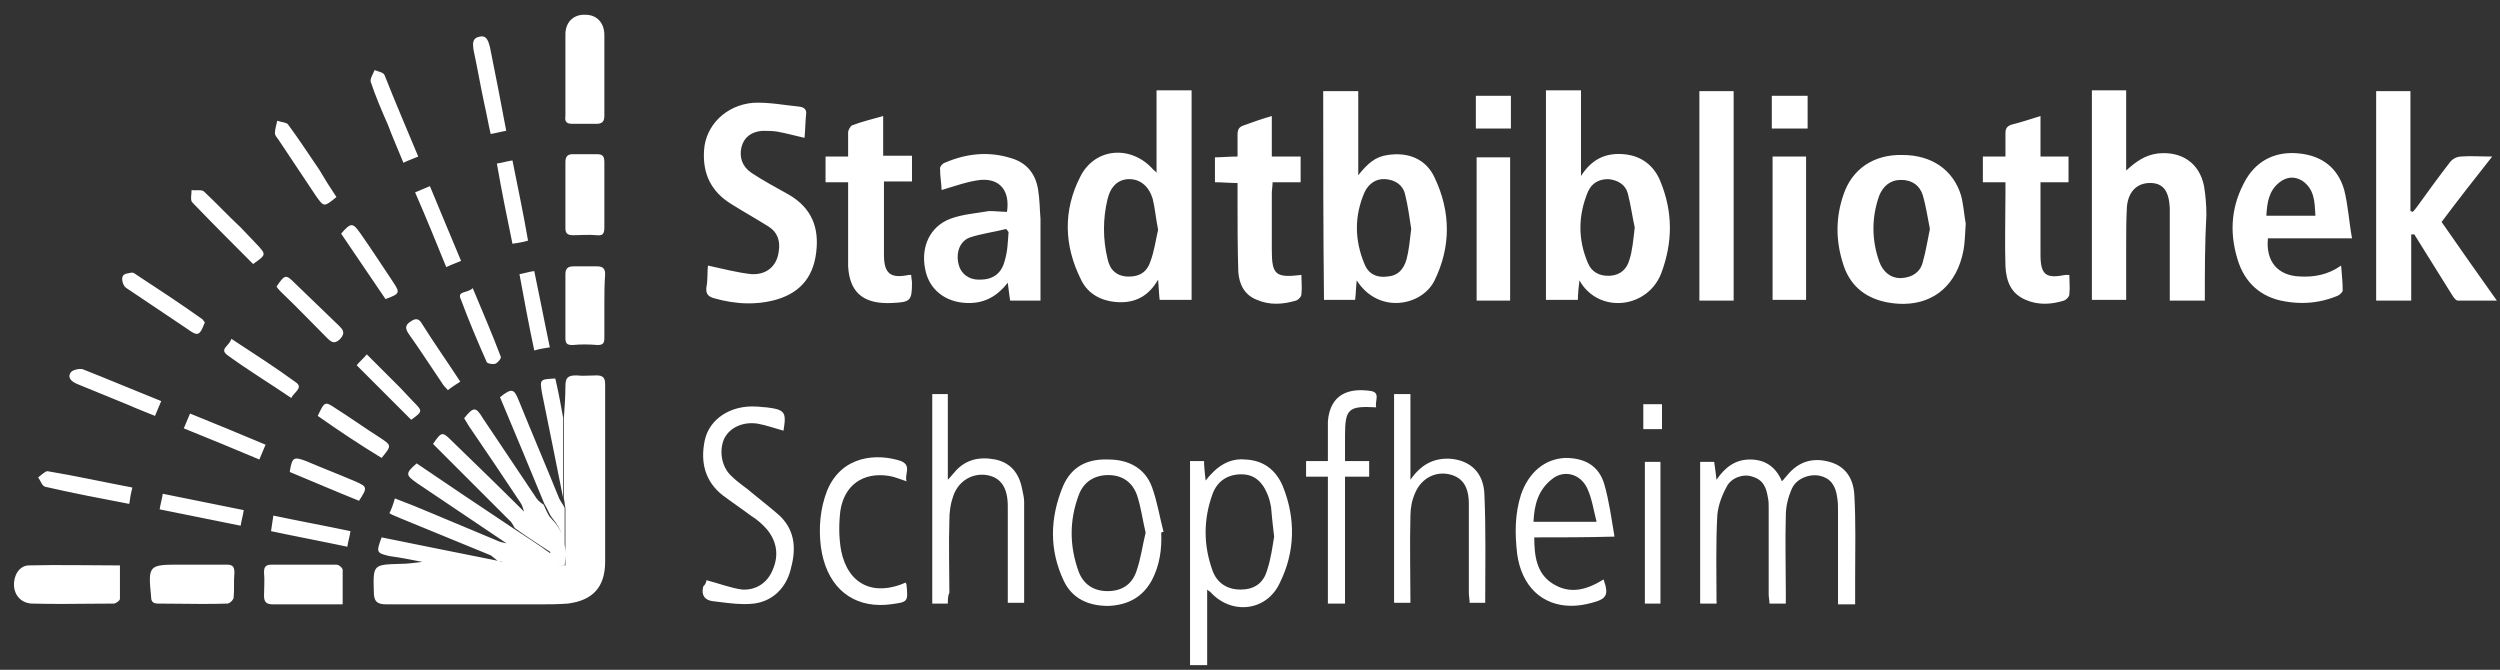 <?xml version="1.0" encoding="UTF-8"?>
<svg width="321px" height="86px" viewBox="0 0 321 86" xmlns="http://www.w3.org/2000/svg" xmlns:xlink="http://www.w3.org/1999/xlink" version="1.1">
 <rect x="0" y="0" width="321" height="86" fill="#333333" stroke="none"/>
 <!-- Generated by Pixelmator Pro 2.1.2 -->
 <path id="Pfad" d="M152.8 85.4 C152.8 76.6 152.8 68 152.8 59.201 L154.599 59.201 C154.599 59.901 154.7 60.701 154.8 61.701 156.2 59.901 157.8 58.8 159.9 59 162.2 59.1 163.801 60.3 164.701 62.4 166.401 66.6 166.3 70.9 164.3 74.9 162.6 78.5 158.1 78.999 155.4 76 155.3 75.9 155.2 75.901 155 75.701 L155 85.4 C154.2 85.4 153.6 85.4 152.8 85.4 Z M142.3 77.8 C139.8 77.8 137.699 76.899 136.599 74.599 134.699 70.599 134.8 66.5 136.5 62.4 137.6 59.9 139.6 58.9 142.3 59 144.9 59 147 60.1 147.9 62.5 148.6 64.4 148.9 66.4 149.4 68.3 149.3 68.3 149.199 68.3 149.099 68.4 149.199 70.5 148.9 72.6 147.9 74.5 146.7 76.7 144.8 77.7 142.3 77.8 Z M201.718 77.785 C198.051 77.768 195.369 75.324 194.8 71.099 194.5 68.499 194.5 66 195.3 63.5 196.3 60.6 198.4 58.9 201 58.8 203.5 58.8 205.3 59.801 206 62.201 206.6 64.301 206.9 66.5 207.3 68.9 203.7 69 200.4 69 197 69 197 71.399 197.3 73.6 199.3 74.9 201.6 76.4 203.8 75.7 205.9 74.4 206.6 76.4 206.3 76.9 204.4 77.4 203.462 77.662 202.565 77.789 201.718 77.785 Z M112.988 77.679 C108.886 77.653 106.034 74.913 105.4 70.201 105.1 67.801 105.301 65.3 106.201 63 108.101 58.4 112.701 58.201 115.701 59.201 117.101 59.801 116.1 60.9 116.4 61.8 115.5 61.5 114.799 61.199 114.099 61.099 110.799 60.599 108.4 62.299 107.9 65.599 107.7 67.299 107.7 69.001 108 70.701 108.9 75.101 112.201 76.6 116.3 74.8 116.3 74.9 116.4 74.999 116.4 75.099 116.6 77.299 116.6 77.299 114.3 77.599 113.85 77.655 113.412 77.682 112.988 77.679 Z M35.099 77.599 C34.299 77.599 33.9 77.4 33.9 76.5 33.9 75.5 34 74.5 33.9 73.5 33.9 72.8 34.1 72.5 34.9 72.5 L43.201 72.5 C43.501 72.5 44 72.901 44 73.201 L44 77.599 C42.6 77.599 41.299 77.599 40.099 77.599 38.399 77.599 36.699 77.599 35.099 77.599 Z M49.599 77.599 C48.399 77.599 48 77.2 48 76 47.9 72.5 47.9 72.5 51.4 72.4 52.347 72.4 53.295 72.255 54.242 72.15 52.828 71.867 51.414 71.589 50 71.4 48.3 71 48.3 70.9 49 69 53.899 70 58.9 71 63.9 72 63.6 71.8 63.3 71.5 63 71.3 59.1 69.7 55.2 68.1 51.3 66.5 50.9 66.3 50.5 66.2 50 65.9 50.3 65.3 50.501 64.7 50.701 64 52.301 64.6 53.801 65.2 55.201 65.8 58.1 67 60.901 68.2 63.8 69.4 64.161 69.58 64.604 69.68 65.054 69.771 61.17 67.181 57.384 64.59 53.5 62 52.1 61 52 60.8 53.5 59.5 57.599 62.3 61.8 65.1 66 67.9 67.5 68.9 69.099 69.9 70.599 71 L70.699 70.9 C69.199 69.9 67.599 68.9 66.099 67.8 65.899 67.5 65.7 67 65.4 66.8 62.4 63.801 59.499 60.9 56.5 57.9 56.2 57.6 55.899 57.3 55.599 57 56.699 55.4 56.8 55.399 58 56.599 61.128 59.63 64.255 62.662 67.291 65.693 67.153 65.27 67.041 64.82 66.8 64.5 64.6 61.2 62.401 57.901 60.201 54.701 60.001 54.401 59.799 54.001 59.599 53.701 60.799 52.201 61.1 52.201 62 53.701 64.299 57.101 66.6 60.6 68.9 64 69.1 64.3 69.5 64.6 69.8 64.8 70.1 65.4 70.3 66.099 70.8 66.599 71.429 67.228 71.866 67.913 72.152 68.636 71.878 67.892 71.468 67.181 70.9 66.5 70.5 66 70.3 65.301 69.9 64.701 68 60.101 66.101 55.5 64.201 51 65.701 49.8 65.999 49.9 66.599 51.4 68.299 55.6 70.1 59.8 71.8 64 72 64.4 72.3 64.801 72.5 65.201 L72.5 69.904 C72.558 70.255 72.591 70.612 72.599 70.974 72.599 69.051 72.599 67.152 72.599 65.201 72.499 64.801 72.5 64.4 72.4 64 72.4 60.6 72.4 57.101 72.4 53.701 72.5 52.301 72.599 50.899 72.599 49.599 72.599 48.499 72.9 48.201 74 48.201 74.9 48.301 75.799 48.201 76.599 48.201 77.399 48.201 77.701 48.5 77.701 49.3 L77.701 59.701 77.701 72.099 C77.701 75.399 76.1 77.1 72.9 77.5 71.6 77.6 70.299 77.599 69.099 77.599 62.6 77.599 56.099 77.599 49.599 77.599 Z M236 77.599 C236 77.099 236 76.7 236 76.3 236 72.701 236 69.199 236 65.599 236 64.999 236 64.5 235.9 63.9 235.7 62.3 235.001 61.399 233.701 61.099 232.401 60.799 230.699 61.401 230.099 62.701 229.599 63.801 229.3 65.001 229.3 66.201 229.2 69.501 229.3 72.799 229.3 76.099 L229.3 77.5 C228.6 77.5 228.001 77.5 227.201 77.5 227.201 77.1 227.099 76.7 227.099 76.3 227.099 72.601 227.099 69 227.099 65.3 227.099 64.8 227.1 64.3 227 63.9 226.8 62.6 226.4 61.601 225 61.201 223.9 60.801 222.301 61.3 221.701 62.5 221.101 63.6 220.6 64.901 220.5 66.201 220.3 69.901 220.4 73.601 220.4 77.3 220.5 77.2 220.4 77.3 220.4 77.5 219.7 77.5 219.1 77.5 218.3 77.5 218.3 71.4 218.3 65.4 218.3 59.3 L220.099 59.3 C220.199 60 220.3 60.699 220.4 61.599 221.5 59.999 222.801 59 224.701 59 226.601 59 228 59.9 228.8 61.8 229.1 61.5 229.3 61.2 229.5 61 230.9 59.3 232.7 58.7 234.9 59.3 237.1 59.9 237.999 61.599 238.099 63.599 238.299 67.099 238.201 70.5 238.201 74 L238.201 77.599 C237.501 77.599 236.8 77.599 236 77.599 Z M95.509 77.566 C94.206 77.557 92.874 77.351 91.599 77.201 90.499 77.101 90 76.4 90.3 75.3 90.7 74.9 90.701 74.6 90.701 74.5 92.301 74.9 93.8 75.501 95.3 75.701 97 75.801 98.501 74.901 99.201 73.201 100.001 71.401 99.8 69.6 98.5 68 97.9 67.3 97.2 66.701 96.4 66.201 95.2 65.301 94 64.499 92.8 63.599 90.5 61.799 89.9 59.3 90.5 56.5 91.1 53.8 93.799 52.001 97.099 52.201 97.499 52.201 98 52.3 98.4 52.3 100.8 52.6 100.999 52.901 100.599 55.3 99.499 55 98.4 54.6 97.3 54.4 95.4 54.1 93.7 54.9 93 56.3 92.3 57.8 92.6 60.001 94 61.201 94.8 62.001 95.801 62.6 96.701 63.4 97.901 64.4 99.101 65.3 100.201 66.3 102.201 68.3 102.2 70.701 101.5 73.201 100.9 75.501 99.2 77.2 96.8 77.5 96.375 77.55 95.944 77.569 95.509 77.566 Z M8.105 77.545 C6.81 77.547 5.513 77.537 4.201 77.5 2.801 77.5 1.9 76.5 1.8 75.3 1.7 74 2.399 72.699 3.599 72.599 7.499 72.499 11.4 72.599 15.4 72.599 L15.4 76.9 C15.4 77.1 14.899 77.5 14.599 77.5 12.412 77.5 10.263 77.54 8.105 77.545 Z M25.857 77.545 C24.011 77.54 22.175 77.5 20.3 77.5 19.6 77.5 19.4 77.199 19.4 76.599 19 72.599 19.1 72.5 23 72.5 L24.8 72.5 29.099 72.5 C29.799 72.5 30.099 72.7 30.099 73.5 29.999 74.6 30.1 75.701 30 76.701 30 77.001 29.501 77.5 29.201 77.5 28.076 77.537 26.964 77.547 25.857 77.545 Z M119.701 77.5 C119.701 68.5 119.701 59.599 119.701 50.599 L121.701 50.599 121.701 61.599 C122.101 61.199 122.3 60.901 122.5 60.701 123.9 59.001 125.7 58.6 127.8 59 129.7 59.4 130.801 60.699 131.201 62.599 131.301 63.199 131.5 63.8 131.5 64.4 L131.5 77.4 C130.8 77.4 130.2 77.4 129.4 77.4 129.4 76.9 129.4 76.499 129.4 76.099 129.4 72.399 129.4 68.699 129.4 65 129.4 62.6 128.501 61.3 126.701 61 124.801 60.7 122.9 61.8 122.3 64 122 64.9 121.9 65.9 121.9 66.8 121.8 69.9 121.9 72.999 121.9 76.099 121.7 76.499 121.701 77 121.701 77.5 121.001 77.5 120.401 77.5 119.701 77.5 Z M170.5 77.5 C170.5 72.1 170.5 66.701 170.5 61.201 169.5 61.201 168.701 61.201 167.701 61.201 167.701 60.501 167.701 59.901 167.701 59.201 L170.5 59.201 C170.5 58.101 170.5 57 170.5 56 170.5 55.4 170.5 54.699 170.5 54.099 170.8 50.499 173.3 49.801 176 50.201 177.3 50.401 176.501 51.5 176.701 52.3 173.101 52.1 172.701 52.5 172.701 56 L172.701 59.201 175.8 59.201 175.8 61.201 C174.8 61.201 173.801 61.201 172.701 61.201 L172.701 77.5 C171.901 77.5 171.3 77.5 170.5 77.5 Z M211.201 77.5 C211.201 71.5 211.201 65.4 211.201 59.3 L213.201 59.3 213.201 77.5 C212.501 77.5 211.901 77.5 211.201 77.5 Z M179 77.4 C179 68.5 179 59.599 179 50.599 L181.099 50.599 181.099 61.599 C182.499 59.599 184.101 58.8 186.201 58.9 188.701 59.1 190.499 60.6 190.599 63.5 190.799 68.099 190.701 72.7 190.701 77.4 190.001 77.4 189.401 77.4 188.701 77.4 188.701 77 188.599 76.499 188.599 76.099 188.599 72.299 188.599 68.501 188.599 64.701 188.599 62.501 187.799 61.3 186.099 60.9 184.299 60.5 182.501 61.4 181.701 63.3 181.301 64.2 181.099 65.201 181.099 66.201 180.999 69.901 181.099 73.6 181.099 77.4 180.399 77.4 179.7 77.4 179 77.4 Z M142.201 75.9 C144.001 75.9 145.3 75.1 145.9 73.4 146.5 71.7 146.699 70 147.099 68.4 146.699 66.7 146.5 65.099 146 63.599 145.4 61.899 144.1 61 142.3 61 140.5 61 139.1 61.899 138.5 63.599 137.3 66.799 137.3 70.1 138.5 73.4 139.1 75 140.401 75.9 142.201 75.9 Z M159.3 75.701 C160.9 75.701 162.201 75.001 162.701 73.201 163.201 71.701 163.399 70.1 163.599 68.9 163.399 67.3 163.301 66.199 163.201 65.099 163.101 64.599 163 64.099 162.8 63.599 162.1 61.799 161 60.9 159.4 60.9 157.6 60.9 156.301 61.8 155.701 63.4 154.501 66.7 154.501 70.001 155.701 73.3 156.301 74.9 157.6 75.701 159.3 75.701 Z M71.437 72.713 C71.809 72.713 72.195 72.677 72.599 72.599 72.599 72.201 72.599 71.814 72.599 71.42 72.593 71.659 72.574 71.901 72.55 72.144 72.549 72.153 72.549 72.162 72.548 72.171 72.535 72.313 72.518 72.455 72.5 72.599 72.132 72.673 71.779 72.709 71.437 72.713 Z M64.357 72.138 C64.418 72.141 64.468 72.13 64.5 72.099 L64.154 72.099 C64.11 72.086 64.066 72.071 64.023 72.054 64.056 72.069 64.088 72.086 64.121 72.099 L64.154 72.099 C64.226 72.121 64.296 72.136 64.357 72.138 Z M44.599 70.201 C41.299 69.501 38.1 68.901 34.8 68.201 34.9 67.501 34.999 66.901 35.099 66.201 38.399 66.901 41.7 67.501 45 68.201 44.9 68.901 44.699 69.501 44.599 70.201 Z M30.9 67.5 C27.4 66.8 23.999 66.1 20.5 65.4 20.6 64.7 20.8 64.1 20.9 63.4 24.4 64.1 27.8 64.8 31.3 65.5 31.2 66.2 31 66.8 30.9 67.5 Z M196.9 67 L205 67 C204.6 65.4 204.4 64.001 203.8 62.701 202.9 60.801 200.8 60.3 199.3 61.5 197.5 62.9 197 64.8 196.9 67 Z M16.599 64.701 C12.899 64.001 9.3 63.3 5.8 62.5 5.4 62.4 5.2 61.7 4.9 61.3 5.3 61 5.799 60.5 6.099 60.5 9.699 61.1 13.3 61.899 17 62.599 16.8 63.299 16.699 64.001 16.599 64.701 Z M46.099 64.3 C43.099 63.1 40.101 61.799 37.201 60.599 37.501 58.699 37.7 58.601 39.3 59.201 41.4 60.101 43.499 60.9 45.599 61.8 47.199 62.5 47.199 62.6 46.099 64.3 Z M72.3 63.9 C71.4 59.4 70.499 54.9 69.599 50.5 69.299 48.7 69.3 48.699 71.3 48.599 71.7 50.299 72 51.899 72.3 53.599 L72.3 63.9 Z M33.3 59 C30 57.6 26.799 56.3 23.599 55 23.899 54.3 24.1 53.799 24.4 53.099 27.6 54.399 30.799 55.699 34.099 57.099 33.799 57.799 33.6 58.3 33.3 59 Z M49 58.8 C46.2 57.1 43.5 55.3 40.8 53.4 41.7 51.5 41.701 51.5 43.201 52.5 45.101 53.7 46.9 55.001 48.8 56.201 50.3 57.201 50.3 57.2 49 58.8 Z M211 55.099 C211 53.999 211 52.9 211 51.9 L213.4 51.9 213.4 55.099 C212.6 55.099 211.8 55.099 211 55.099 Z M52.8 53.9 C50.5 51.6 48.2 49.3 45.8 46.9 46.1 46.5 46.599 46.1 47.099 45.5 L51.4 49.8 C52 50.4 52.5 51 53 51.5 54.3 52.8 54.3 52.8 52.8 53.9 Z M19.9 53.4 C18.7 52.9 17.6 52.5 16.5 52 14.3 51.1 12.1 50.2 9.9 49.3 9.2 49 8.599 48.5 9.099 47.8 9.299 47.5 10.199 47.3 10.599 47.4 13.899 48.7 17.201 50.1 20.701 51.5 20.401 52.2 20.2 52.7 19.9 53.4 Z M37.4 51.099 C34.6 49.199 31.801 47.499 29.201 45.599 28.101 44.799 29.501 44.4 29.701 43.5 32.601 45.4 35.4 47.199 38 49.099 39 49.799 37.7 50.399 37.4 51.099 Z M57.5 50.099 C57.3 49.799 57 49.6 56.9 49.4 55.4 47.2 54 45 52.5 42.9 52.1 42.3 51.901 41.8 52.701 41.3 53.401 40.8 53.801 40.899 54.201 41.599 55.701 43.999 57.399 46.4 59.099 49 58.499 49.4 58 49.699 57.5 50.099 Z M63.316 46.74 C62.988 46.745 62.575 46.65 62.5 46.5 61.3 43.8 60.201 41.2 59.201 38.5 58.601 37.3 60.001 37.7 60.701 37 62.001 40.1 63.2 42.9 64.3 45.8 64.4 46 63.899 46.601 63.599 46.701 63.524 46.726 63.425 46.738 63.316 46.74 Z M68.599 45 C67.899 41.7 67.301 38.501 66.701 35.201 67.301 35.101 67.899 34.9 68.599 34.8 69.299 38.1 69.899 41.299 70.599 44.599 69.899 44.699 69.299 44.8 68.599 45 Z M73.5 44.3 C72.8 44.3 72.599 44.1 72.599 43.4 72.599 40.7 72.599 37.901 72.599 35.201 72.599 34.501 72.899 34.201 73.599 34.201 L76.701 34.201 C77.401 34.201 77.701 34.501 77.701 35.201 77.601 36.501 77.599 37.901 77.599 39.201 L77.599 43.4 C77.599 44.1 77.401 44.3 76.701 44.3 75.601 44.2 74.6 44.2 73.5 44.3 Z M42.912 43.943 C42.612 43.948 42.337 43.738 42 43.4 40 41.4 38.099 39.4 36.099 37.5 35.899 37.3 35.7 37.1 35.5 36.8 36.6 35.2 36.7 35.2 37.9 36.4 39.8 38.2 41.6 40 43.5 41.8 44 42.3 44.401 42.7 43.701 43.5 43.394 43.806 43.145 43.939 42.912 43.943 Z M25.291 42.871 C24.995 42.883 24.612 42.638 24 42.201 21.6 40.601 19.101 38.9 16.701 37.3 16.401 37.1 16 36.899 15.9 36.599 15.7 36.299 15.6 35.7 15.8 35.4 16 35.1 16.5 35.1 16.9 35 17.1 35 17.3 35.101 17.4 35.201 20.3 37.101 23.2 39 26 41 26.1 41.1 26.2 41.3 26.3 41.4 25.907 42.412 25.67 42.855 25.291 42.871 Z M244.49 39.015 C243.762 39.026 242.998 38.957 242.201 38.8 239.301 38.2 237.399 36.501 236.599 33.701 235.699 30.801 235.701 27.899 236.701 25 237.801 21.7 240.6 19.8 244.3 19.9 248 19.9 250.8 21.799 251.8 25.099 252.1 26.199 252.2 27.601 252.4 28.701 252.3 30.101 252.299 31.201 252.099 32.201 251.255 36.504 248.419 38.955 244.49 39.015 Z M163.863 39 C163.025 39 162.2 38.85 161.4 38.5 159.8 37.9 159.1 36.5 159 34.9 158.9 31.9 158.9 28.8 158.9 25.8 158.9 25.1 158.9 24.4 158.9 23.5 157.9 23.5 157 23.4 156 23.4 156 22.3 156 21.301 156 20.201 156.9 20.201 157.8 20.099 158.9 20.099 158.9 19.199 158.9 18.2 158.9 17.3 158.9 16.6 159.101 16.299 159.701 16.099 160.801 15.699 161.9 15.3 163.3 14.9 L163.3 20.099 167 20.099 167 23.4 C165.8 23.4 164.7 23.4 163.4 23.4 163.4 23.9 163.3 24.4 163.3 24.8 L163.3 32.099 C163.3 35.299 163.799 35.7 167.099 35.3 167.099 36.1 167.199 37 167.099 37.8 167.099 38.1 166.7 38.499 166.4 38.599 165.55 38.849 164.7 39 163.863 39 Z M262.55 39 C261.725 39 260.899 38.85 260.099 38.5 258.199 37.7 257.6 36.101 257.5 34.201 257.4 31.101 257.5 28 257.5 24.9 257.5 24.4 257.5 23.9 257.5 23.4 256.5 23.4 255.599 23.4 254.599 23.4 254.599 22.3 254.599 21.299 254.599 20.099 L257.5 20.099 C257.5 18.999 257.5 17.999 257.5 17.099 257.5 16.499 257.7 16.2 258.3 16 259.5 15.7 260.7 15.3 262 14.9 L262 20.099 265.599 20.099 265.599 23.4 C264.399 23.4 263.3 23.4 262 23.4 L262 26 262 32.701 C262 35.301 262.701 35.8 265.201 35.3 L265.701 35.3 C265.701 36.1 265.801 37 265.701 37.8 265.701 38.1 265.3 38.499 265 38.599 264.2 38.849 263.375 39 262.55 39 Z M95.919 38.953 C94.513 38.929 93.107 38.694 91.701 38.3 91.001 38.1 90.601 37.8 90.701 36.9 90.901 35.9 90.8 34.899 90.9 34.099 92.8 34.499 94.6 35.001 96.5 35.201 98.5 35.301 99.8 34.101 100 32.201 100.2 30.901 99.801 29.799 98.701 29.099 97.101 28.099 95.5 27.201 93.9 26.201 91.3 24.601 90.2 22.3 90.4 19.3 90.6 16.1 93.201 13.501 96.701 13.201 98.701 13.101 100.701 13.501 102.701 13.701 103.301 13.801 103.6 14.101 103.5 14.701 103.4 15.701 103.4 16.701 103.3 17.701 102 17.401 100.9 17.1 99.8 16.9 99.2 16.8 98.5 16.8 97.9 16.8 96.4 16.9 95.501 17.7 95.201 18.9 94.901 20.2 95.3 21.401 96.5 22.201 98 23.201 99.7 24.1 101.3 25 104.2 26.7 105.2 29.2 104.8 32.4 104.4 35.8 102.501 37.799 99.201 38.599 98.107 38.862 97.013 38.971 95.919 38.953 Z M113.929 38.918 C110.682 38.905 109.087 37.388 108.9 34.201 108.9 33.501 108.9 32.8 108.9 32 108.9 29.2 108.9 26.4 108.9 23.4 107.9 23.4 107 23.4 106 23.4 106 22.2 106 21.199 106 20.099 L108.9 20.099 C108.9 18.999 108.9 18 108.9 17 108.9 16.7 109.2 16.199 109.4 16.099 110.7 15.599 112 15.3 113.4 14.9 L113.4 20 117.099 20 117.099 23.3 C115.899 23.3 114.8 23.3 113.5 23.3 L113.5 24.8 113.5 32.701 C113.5 35.101 114.301 35.8 116.701 35.3 116.601 35.3 116.7 35.3 117 35.3 117 35.7 117.099 36 117.099 36.3 117.099 38.6 116.899 38.8 114.599 38.9 114.368 38.913 114.146 38.918 113.929 38.918 Z M207.88 38.91 C205.907 38.955 203.925 38.015 202.8 36 202.7 36.9 202.599 37.7 202.599 38.5 201.199 38.5 199.9 38.5 198.5 38.5 198.5 29.5 198.5 20.599 198.5 11.599 L203 11.599 203 22.599 C204.4 20.399 206.2 19.6 208.5 19.8 210.8 20 212.401 21.3 213.201 23.3 214.801 27.2 214.8 31.099 213.3 35.099 212.344 37.543 210.117 38.859 207.88 38.91 Z M124.507 38.908 C124.374 38.909 124.237 38.906 124.099 38.9 121.399 38.8 119.3 37.199 118.8 34.599 118.2 31.699 119.4 29.099 122 28.099 123.6 27.499 125.3 27.399 127 27.099 127.9 27.099 128.6 27.201 129.3 27.201 129.7 24.501 128.4 22.899 125.9 23.099 124.2 23.299 122.6 23.9 120.9 24.4 120.9 23.7 120.701 22.699 120.701 21.599 120.701 21.399 121 21 121.3 20.9 124.1 19.7 126.9 19.4 129.8 20.3 131.9 20.9 133 22.4 133.3 24.4 133.5 25.6 133.499 26.899 133.599 28.099 L133.599 38.599 C132.399 38.599 131.101 38.599 129.701 38.599 129.601 37.899 129.5 37.2 129.4 36.3 128.087 37.988 126.512 38.885 124.507 38.908 Z M179.283 38.902 C177.44 38.917 175.513 38.062 174.201 36 174.101 36.9 174.1 37.7 174 38.5 172.6 38.5 171.3 38.5 170 38.5 169.9 29.6 169.9 20.7 169.9 11.701 L174.4 11.701 174.4 22.5 C175.6 21 176.601 20.1 178.201 19.9 180.801 19.5 183.101 20.4 184.201 22.8 186.301 27.2 186.301 31.7 184.201 36 183.351 37.753 181.371 38.885 179.283 38.902 Z M295.531 38.896 C294.829 38.891 294.119 38.826 293.4 38.701 290.3 38.201 288.2 36.3 287.3 33.3 286.2 29.701 286.5 26.299 288.4 23 289.9 20.5 292.301 19.401 295.201 19.701 298.201 20.001 300.2 21.6 301 24.4 301.5 26.4 301.6 28.399 302 30.599 298.1 30.599 294.601 30.599 291.201 30.599 290.901 33.599 292.5 35.4 295.3 35.5 297.1 35.6 298.899 35.299 300.599 34.099 300.699 35.299 300.8 36.3 300.8 37.3 300.8 37.5 300.399 37.9 300.099 38 298.587 38.618 297.076 38.907 295.531 38.896 Z M144.007 38.806 C143.874 38.808 143.737 38.807 143.599 38.8 141.499 38.7 139.7 37.8 138.8 35.9 136.6 31.5 136.501 27.001 138.701 22.701 140.601 18.901 145.299 18.6 148.099 21.8 148.199 21.9 148.3 21.901 148.5 22.201 148.5 18.701 148.5 15.199 148.5 11.599 L153 11.599 153 38.5 C151.7 38.5 150.4 38.5 148.9 38.5 148.8 37.7 148.801 37 148.701 35.9 147.576 37.869 146.011 38.782 144.007 38.806 Z M189.599 38.599 C189.599 32.4 189.599 26.3 189.599 20.201 L193.9 20.201 193.9 38.599 C192.4 38.599 191.099 38.599 189.599 38.599 Z M218.201 38.599 C218.201 29.7 218.201 20.7 218.201 11.701 L222.599 11.701 222.599 38.599 C221.099 38.599 219.701 38.599 218.201 38.599 Z M278.599 38.599 C278.599 36.799 278.599 35.001 278.599 33.201 278.599 31.001 278.599 28.901 278.599 26.701 278.499 24.601 277.8 23.6 276.3 23.5 274.5 23.4 273.299 24.5 273.099 26.5 272.999 28.2 273 29.899 273 31.599 L273 38.5 C271.5 38.5 270.099 38.5 268.599 38.5 268.599 29.6 268.599 20.599 268.599 11.599 L273 11.599 273 21.9 C274.2 20.8 275.399 19.901 277.099 19.701 280.099 19.401 282.4 20.9 283 23.9 283.2 25.1 283.3 26.399 283.3 27.599 283.1 31.199 283.099 34.799 283.099 38.599 281.599 38.599 280.099 38.599 278.599 38.599 Z M305.099 38.599 C305.099 29.6 305.099 20.7 305.099 11.701 L309.5 11.701 309.5 27.099 C309.6 27.099 309.7 27.201 309.8 27.201 310.1 26.901 310.299 26.601 310.599 26.201 311.899 24.401 313.199 22.6 314.599 20.8 314.899 20.4 315.5 20.099 316 20.099 317.2 19.999 318.5 20.099 320 20.099 317.7 22.999 315.6 25.7 313.5 28.5 315.8 31.799 318.099 35.099 320.599 38.599 318.799 38.599 317.199 38.599 315.599 38.599 315.299 38.599 315 38.1 314.8 37.8 313.2 35.201 311.6 32.699 310 30.099 309.8 30.099 309.699 30.099 309.599 30.099 L309.599 38.599 C307.999 38.599 306.599 38.599 305.099 38.599 Z M227.599 38.5 C227.599 32.4 227.599 26.299 227.599 20.099 L231.9 20.099 231.9 38.5 C230.5 38.5 229.099 38.5 227.599 38.5 Z M49.5 38.4 C47.6 35.6 45.7 32.8 43.8 30 45.1 28.5 45.3 28.6 46.3 30 47.7 32 49 33.999 50.4 36.099 51.4 37.599 51.4 37.7 49.5 38.4 Z M125.642 35.908 C125.727 35.908 125.812 35.906 125.9 35.9 127.5 35.9 128.6 35.1 129 33.5 129.4 32.2 129.4 31 129.5 29.8 129.4 29.7 129.301 29.5 129.201 29.4 127.601 29.8 126 30 124.5 30.5 123.2 31 122.699 32.5 123.099 34 123.38 35.125 124.367 35.898 125.642 35.908 Z M243.959 35.709 C244.038 35.709 244.119 35.707 244.201 35.701 245.601 35.601 246.6 34.899 246.9 33.599 247.3 32.199 247.5 30.8 247.8 29.4 247.5 27.9 247.3 26.499 246.9 25.099 246.5 23.799 245.499 23.099 244.099 23.099 242.699 23.099 241.8 23.899 241.3 25.099 240.3 27.899 240.3 30.799 241.3 33.599 241.769 34.912 242.765 35.698 243.959 35.709 Z M177.689 35.543 C177.854 35.54 178.026 35.525 178.201 35.5 179.401 35.4 180.199 34.7 180.599 33.3 180.899 32.2 181.001 31 181.201 29.4 181.001 28.1 180.8 26.5 180.4 24.9 180.1 23.7 179.1 23.1 177.9 23 176.7 22.9 175.701 23.601 175.201 24.701 173.901 27.701 173.901 30.8 175.201 33.9 175.638 35.037 176.534 35.563 177.689 35.543 Z M144.876 35.511 C146.235 35.533 147.232 35.005 147.701 33.599 148.201 32.299 148.401 30.8 148.701 29.5 148.401 28 148.3 26.7 148 25.5 147.5 23.9 146.4 23 145 23 143.6 23 142.601 23.899 142.201 25.599 141.601 28.099 141.601 30.701 142.201 33.201 142.501 34.701 143.399 35.4 144.599 35.5 144.693 35.506 144.786 35.51 144.876 35.511 Z M206.558 35.412 C206.638 35.41 206.719 35.406 206.8 35.4 208.1 35.3 208.901 34.5 209.201 33.4 209.601 32.2 209.7 30.901 209.9 29.201 209.6 27.901 209.4 26.3 209 24.8 208.7 23.7 207.7 23.1 206.5 23 205.3 23 204.4 23.499 203.9 24.599 202.6 27.699 202.6 30.801 203.9 33.8 204.369 34.925 205.364 35.435 206.558 35.412 Z M57.3 34.3 C56 31.1 54.7 27.901 53.3 24.701 54 24.401 54.501 24.2 55.201 23.9 56.501 27 57.801 30.2 59.201 33.5 58.501 33.8 57.9 34 57.3 34.3 Z M32.5 33.9 C29.9 31.3 27.301 28.7 24.701 26 24.401 25.7 24.599 25 24.599 24.4 25.099 24.5 25.901 24.299 26.201 24.599 27.801 26.099 29.3 27.701 30.9 29.201 31.6 29.901 32.3 30.7 33 31.4 34.2 32.7 34.2 32.7 32.5 33.9 Z M65.8 31.3 C65.1 27.9 64.4 24.5 63.8 21 64.5 20.9 65.1 20.699 65.8 20.599 66.5 24.099 67.2 27.4 67.8 30.9 67.1 31.1 66.5 31.2 65.8 31.3 Z M76.873 30.218 C76.791 30.219 76.699 30.213 76.599 30.201 75.599 30.101 74.599 30.201 73.599 30.201 72.899 30.201 72.599 30 72.599 29.3 72.599 26.501 72.599 23.6 72.599 20.8 72.599 20.1 72.9 19.8 73.5 19.8 L76.701 19.8 C77.501 19.8 77.599 20.2 77.599 20.9 L77.599 25.099 77.599 29.201 C77.599 29.901 77.447 30.217 76.873 30.218 Z M291 27.701 L297.3 27.701 C297.2 25.901 297.199 24.301 295.599 23.201 294.599 22.601 293.601 22.7 292.701 23.4 291.301 24.5 291.1 26.001 291 27.701 Z M41.675 26.263 C41.35 26.251 41.099 25.901 40.599 25.201 38.999 22.801 37.4 20.4 35.8 18 35.6 17.7 35.3 17.399 35.3 17.099 35.3 16.599 35.499 16 35.599 15.5 36.099 15.7 36.8 15.7 37 16 38.4 17.9 39.7 19.9 41 21.8 41.7 23 42.401 24.1 43.201 25.3 42.401 25.95 42 26.276 41.675 26.263 Z M51.8 20.9 C51.1 19.2 50.4 17.6 49.8 16 49 14.2 48.199 12.3 47.599 10.5 47.499 10.1 47.899 9.5 48.099 9 48.599 9.2 49.3 9.301 49.4 9.701 50.7 13.001 52.201 16.499 53.701 20.099 53.001 20.399 52.4 20.6 51.8 20.9 Z M63 17.201 C62.7 15.901 62.501 14.7 62.201 13.4 61.701 11.1 61.3 8.7 60.8 6.4 60.7 5.6 60.599 4.901 61.599 4.701 62.499 4.501 62.7 5.3 62.9 6 63.6 9.5 64.3 13 65 16.8 64.3 16.9 63.7 17.101 63 17.201 Z M189.5 16.5 C189.5 15.1 189.5 13.8 189.5 12.3 L194 12.3 194 16.5 C192.5 16.5 191.1 16.5 189.5 16.5 Z M227.5 16.5 C227.5 15 227.5 13.7 227.5 12.3 L232.099 12.3 232.099 16.5 C230.599 16.5 229.1 16.5 227.5 16.5 Z M73.5 15.9 C72.7 15.9 72.499 15.6 72.599 14.9 72.599 11.4 72.599 7.9 72.599 4.4 72.599 2.8 73.701 1.8 75.201 1.9 76.601 1.9 77.599 2.9 77.599 4.5 L77.599 9.5 77.599 14.9 C77.599 15.6 77.299 15.9 76.599 15.9 75.599 15.9 74.5 15.9 73.5 15.9 Z" fill="#ffffff" fill-opacity="1" stroke="none"/>
</svg>
